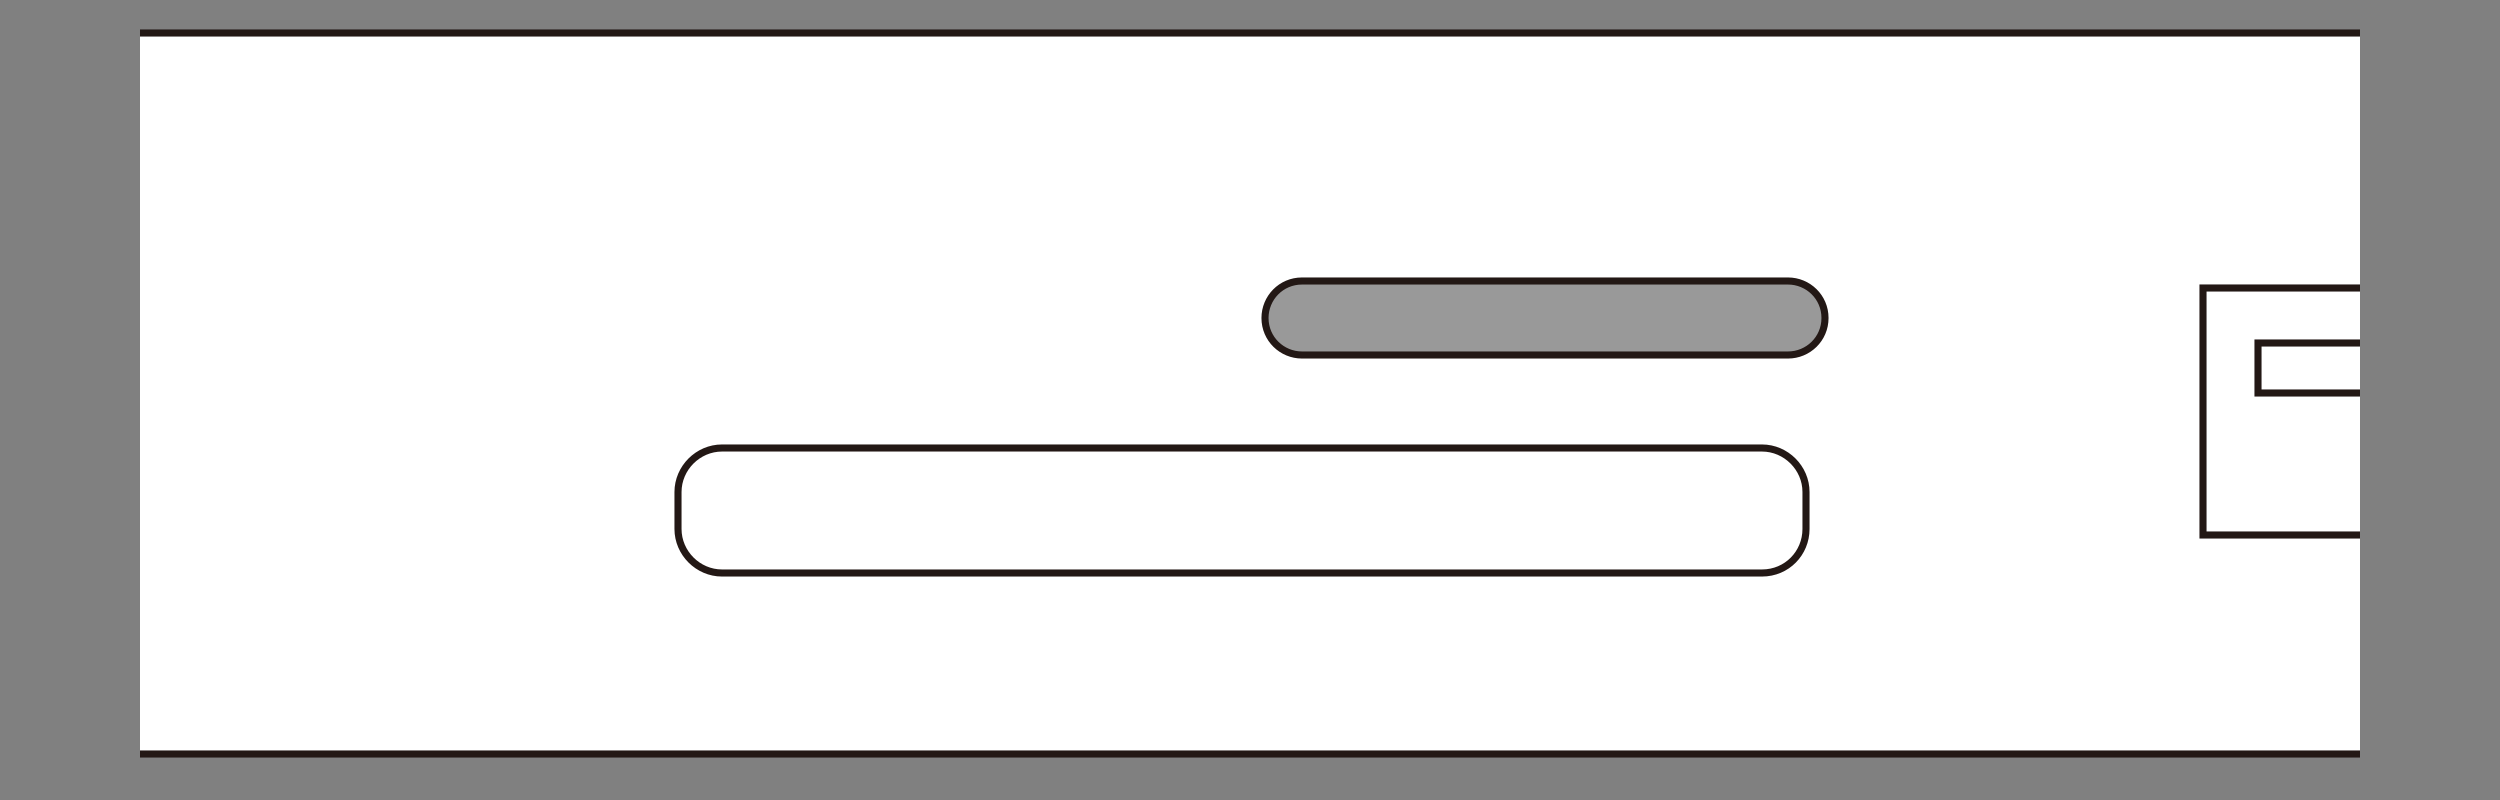 <?xml version="1.0" encoding="utf-8"?>
<!-- Generator: Adobe Illustrator 28.2.0, SVG Export Plug-In . SVG Version: 6.00 Build 0)  -->
<svg version="1.1" xmlns="http://www.w3.org/2000/svg" xmlns:xlink="http://www.w3.org/1999/xlink" x="0px" y="0px"
	 viewBox="0 0 250 80" enable-background="new 0 0 250 80" xml:space="preserve">
<rect x="0" y="0" width="250" height="80" fill="#808080" stroke="none"/>
<g id="レイヤー_1">
</g>
<g id="編集モード">
	<g>
		<defs>
			<rect id="SVGID_1_" x="14" y="-0.1" width="222" height="80"/>
		</defs>
		<clipPath id="SVGID_00000166670559202999217450000004689407893495875503_">
			<use xlink:href="#SVGID_1_"  overflow="visible"/>
		</clipPath>
		<g clip-path="url(#SVGID_00000166670559202999217450000004689407893495875503_)">
			<g>
				<g>
					<polyline fill="#FFFFFF" stroke="#231815" stroke-width="0.709" stroke-miterlimit="10" points="708.3,50.7 612.4,50.7 
						612.4,31.7 708.3,31.7 					"/>
					<polyline fill="#FFFFFF" stroke="#231815" stroke-width="0.709" stroke-miterlimit="10" points="583.8,26.8 620.4,27.6 
						620.4,54.9 581.1,55.4 					"/>
					
						<rect x="577.1" y="7" fill="#FFFFFF" stroke="#231815" stroke-width="0.709" stroke-miterlimit="10" width="10.6" height="65.1"/>
					
						<rect x="-20.7" y="7.2" fill="#FFFFFF" stroke="#231815" stroke-width="0.709" stroke-miterlimit="10" width="10.4" height="64.3"/>
					
						<rect x="-15.7" y="3.3" fill="#FFFFFF" stroke="#231815" stroke-width="0.709" stroke-miterlimit="10" width="598.5" height="72.1"/>
				</g>
				<g>
					<rect x="220.3" y="28.8" fill="#FFFFFF" stroke="#231815" stroke-width="0.709" width="56.5" height="24.7"/>
					<rect x="225.8" y="34.3" fill="#FFFFFF" stroke="#231815" stroke-width="0.709" width="45.3" height="5"/>
				</g>
				<g>
					<rect x="330.9" y="28.8" fill="#FFFFFF" stroke="#231815" stroke-width="0.709" width="56.5" height="24.7"/>
					<rect x="336.4" y="34.3" fill="#FFFFFF" stroke="#231815" stroke-width="0.709" width="45.3" height="5"/>
				</g>
				<path fill="none" stroke="#231815" stroke-width="0.709" d="M480.4,37.7c0,2.4-2,4.4-4.4,4.4h-29.6c-2.4,0-4.4-2-4.4-4.4v-2.8
					c0-2.4,2-4.4,4.4-4.4H476c2.4,0,4.4,2,4.4,4.4V37.7z"/>
				<path fill="#FFFFFF" stroke="#231815" stroke-width="0.709" stroke-miterlimit="10" d="M176.2,57.3h-104c-2.4,0-4.4-2-4.4-4.4
					v-3.7c0-2.4,2-4.4,4.4-4.4h104c2.4,0,4.4,2,4.4,4.4v3.7C180.6,55.3,178.7,57.3,176.2,57.3z"/>
				<path fill="#999999" stroke="#231815" stroke-width="0.709" stroke-miterlimit="10" d="M178.8,35.5h-48.6c-2,0-3.7-1.6-3.7-3.7
					v0c0-2,1.6-3.7,3.7-3.7h48.6c2,0,3.7,1.6,3.7,3.7v0C182.5,33.9,180.8,35.5,178.8,35.5z"/>
			</g>
			<g>
				<path fill="#FFFFFF" d="M717.6,63.9c0,0,8.5-9.7,1-25.6c-7.5-15.9,0.9-23.1,0.9-23.1l-16.6-0.6c0,0-8.4,7.2-0.9,23.1
					c7.5,15.9-1,25.6-1,25.6L717.6,63.9z"/>
				<path fill="none" stroke="#231815" stroke-width="0.709" d="M703.1,14.6c0,0-8.4,7.2-0.9,23.1s-1,25.6-1,25.6"/>
				<path fill="none" stroke="#231815" stroke-width="0.709" d="M719.7,15.2c0,0-8.4,7.2-0.9,23.1c7.5,15.9-1,25.6-1,25.6"/>
			</g>
		</g>
	</g>
	<g>
	</g>
	<g>
	</g>
	<g>
	</g>
	<g>
	</g>
	<g>
	</g>
	<g>
	</g>
	<g>
	</g>
	<g>
	</g>
	<g>
	</g>
	<g>
	</g>
	<g>
	</g>
	<g>
	</g>
	<g>
	</g>
	<g>
	</g>
	<g>
	</g>
</g>
</svg>
